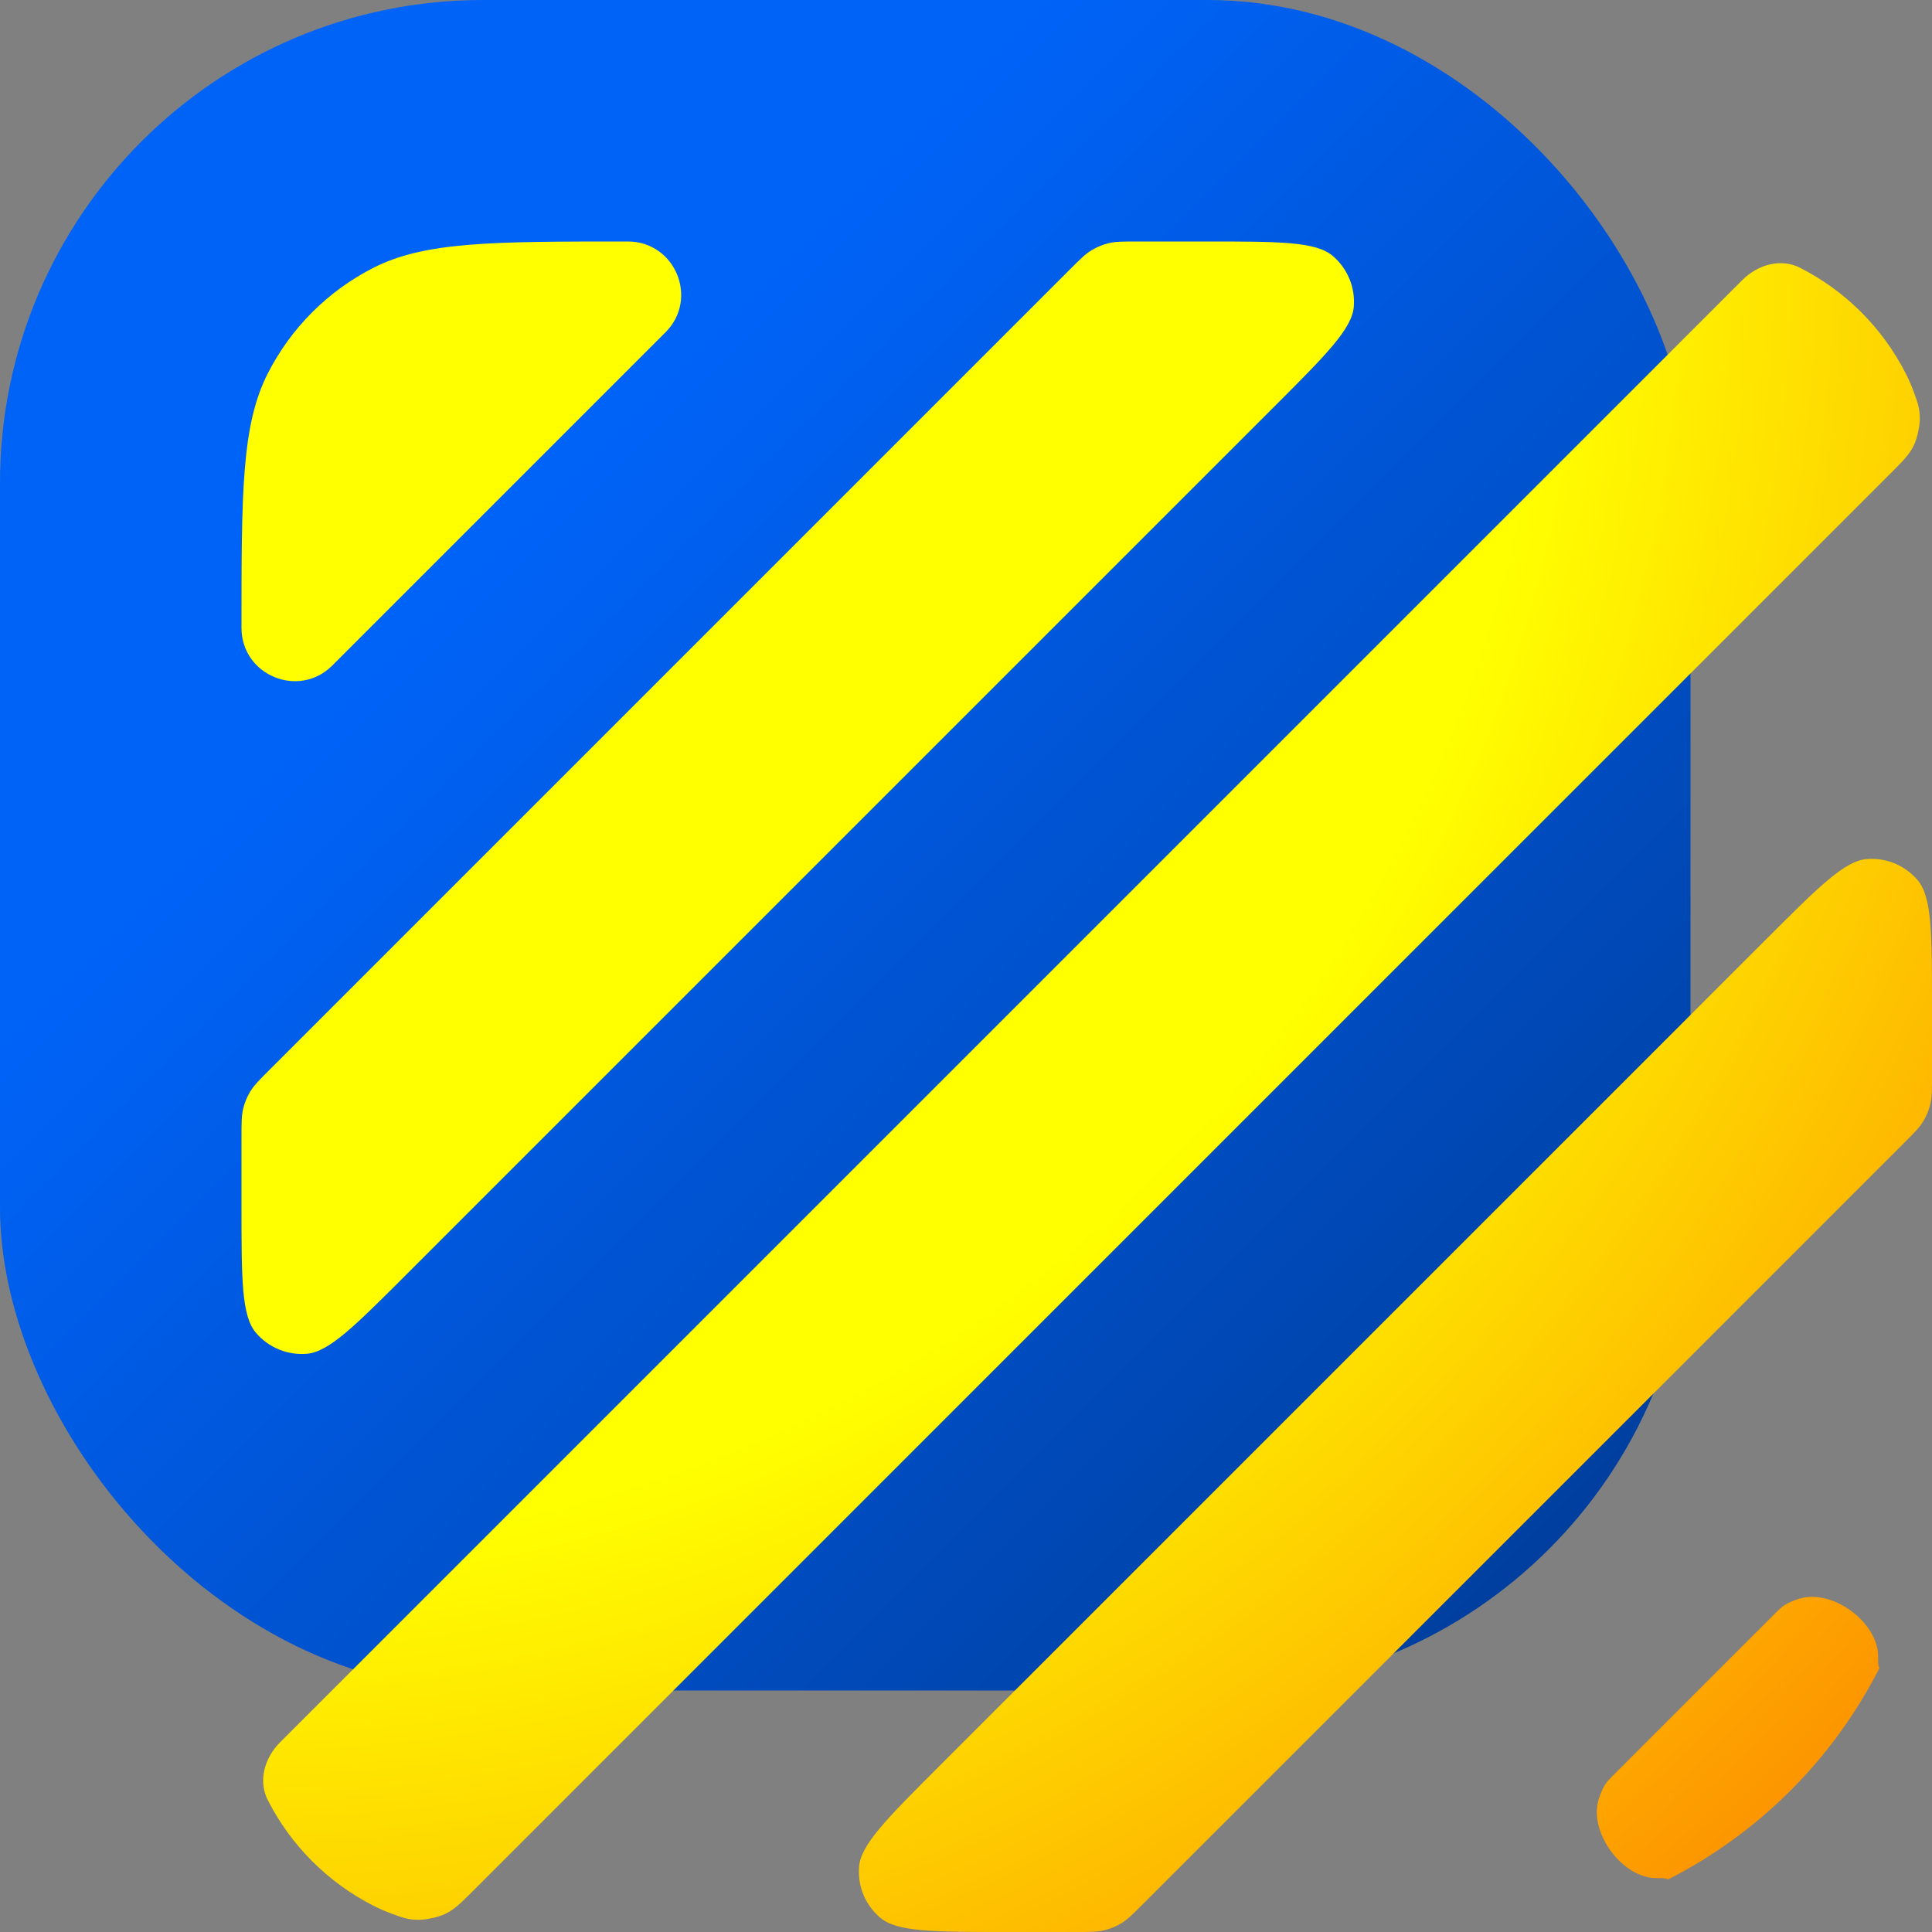 <svg width="512" height="512" viewBox="0 0 512 512" fill="none" xmlns="http://www.w3.org/2000/svg">
<rect x="0" y="0" width="512" height="512" fill="#808080" stroke="none"/>
<rect width="448" height="448" rx="128" fill="url(#paint0_linear_863_87)"/>
<path d="M512 284.884C512 288.798 512 290.755 511.558 292.596C511.166 294.229 510.52 295.789 509.642 297.221C508.653 298.836 507.269 300.219 504.502 302.986L302.986 504.502C300.219 507.269 298.836 508.653 297.221 509.642C295.789 510.52 294.229 511.166 292.596 511.558C290.755 512 288.798 512 284.884 512H266.782C247.396 512 237.703 512 233.215 508.167C229.32 504.84 227.253 499.851 227.655 494.745C228.118 488.86 234.972 482.006 248.68 468.298L468.298 248.68C482.006 234.972 488.86 228.118 494.745 227.655C499.851 227.253 504.84 229.32 508.167 233.215C512 237.703 512 247.396 512 266.782V284.884ZM470.626 427.371C472.215 425.783 473.009 424.988 476.471 423.783C485.307 420.708 497.921 429.873 497.727 439.226C497.651 442.891 498.314 441.59 498.049 442.11C485.777 466.195 466.195 485.777 442.11 498.049C441.59 498.314 442.891 497.651 439.226 497.727C429.873 497.921 420.708 485.307 423.783 476.471C424.988 473.009 425.783 472.215 427.371 470.626L470.626 427.371ZM461.738 74.22C465.821 70.137 471.912 68.355 477.056 70.976C489.098 77.112 498.889 86.902 505.024 98.944C505.805 100.477 506.499 102.063 507.115 103.722C508.196 106.633 508.736 108.088 508.773 110.853C508.8 112.855 508.088 116.117 507.229 117.926C506.044 120.424 504.383 122.085 501.06 125.407L125.407 501.06C122.085 504.383 120.424 506.044 117.926 507.229C116.117 508.088 112.855 508.8 110.853 508.773C108.088 508.736 106.633 508.196 103.722 507.115C102.063 506.499 100.477 505.805 98.944 505.024C86.902 498.889 77.112 489.098 70.976 477.056C68.355 471.912 70.137 465.821 74.22 461.738L461.738 74.22ZM107.702 337.747C93.994 351.455 87.14 358.309 81.255 358.772C76.15 359.174 71.16 357.108 67.834 353.213C64 348.725 64 339.031 64 319.645V301.543C64 297.63 64 295.673 64.442 293.832C64.834 292.199 65.481 290.638 66.358 289.207C67.347 287.592 68.731 286.209 71.498 283.441L283.441 71.498C286.209 68.731 287.592 67.347 289.207 66.358C290.638 65.481 292.199 64.834 293.832 64.442C295.673 64 297.63 64 301.543 64H319.645C339.031 64 348.725 64 353.213 67.834C357.108 71.16 359.174 76.15 358.772 81.255C358.309 87.14 351.455 93.994 337.747 107.702L107.702 337.747ZM88.062 176.367C79.183 185.247 64 178.958 64 166.4C64 130.557 64 112.635 70.976 98.944C77.112 86.902 86.902 77.112 98.944 70.976C112.635 64 130.557 64 166.4 64C178.958 64 185.247 79.183 176.367 88.062L88.062 176.367Z" fill="url(#paint1_radial_863_87)"/>
<defs>
<linearGradient id="paint0_linear_863_87" x1="0" y1="0" x2="448" y2="448" gradientUnits="userSpaceOnUse">
<stop offset="0.304" stop-color="#0063F8"/>
<stop offset="1" stop-color="#003A92"/>
</linearGradient>
<radialGradient id="paint1_radial_863_87" cx="0" cy="0" r="1" gradientUnits="userSpaceOnUse" gradientTransform="translate(64 64.008) rotate(45) scale(633.568)">
<stop offset="0.545" stop-color="#FFFF00"/>
<stop offset="1" stop-color="#FD7E00"/>
</radialGradient>
</defs>
</svg>